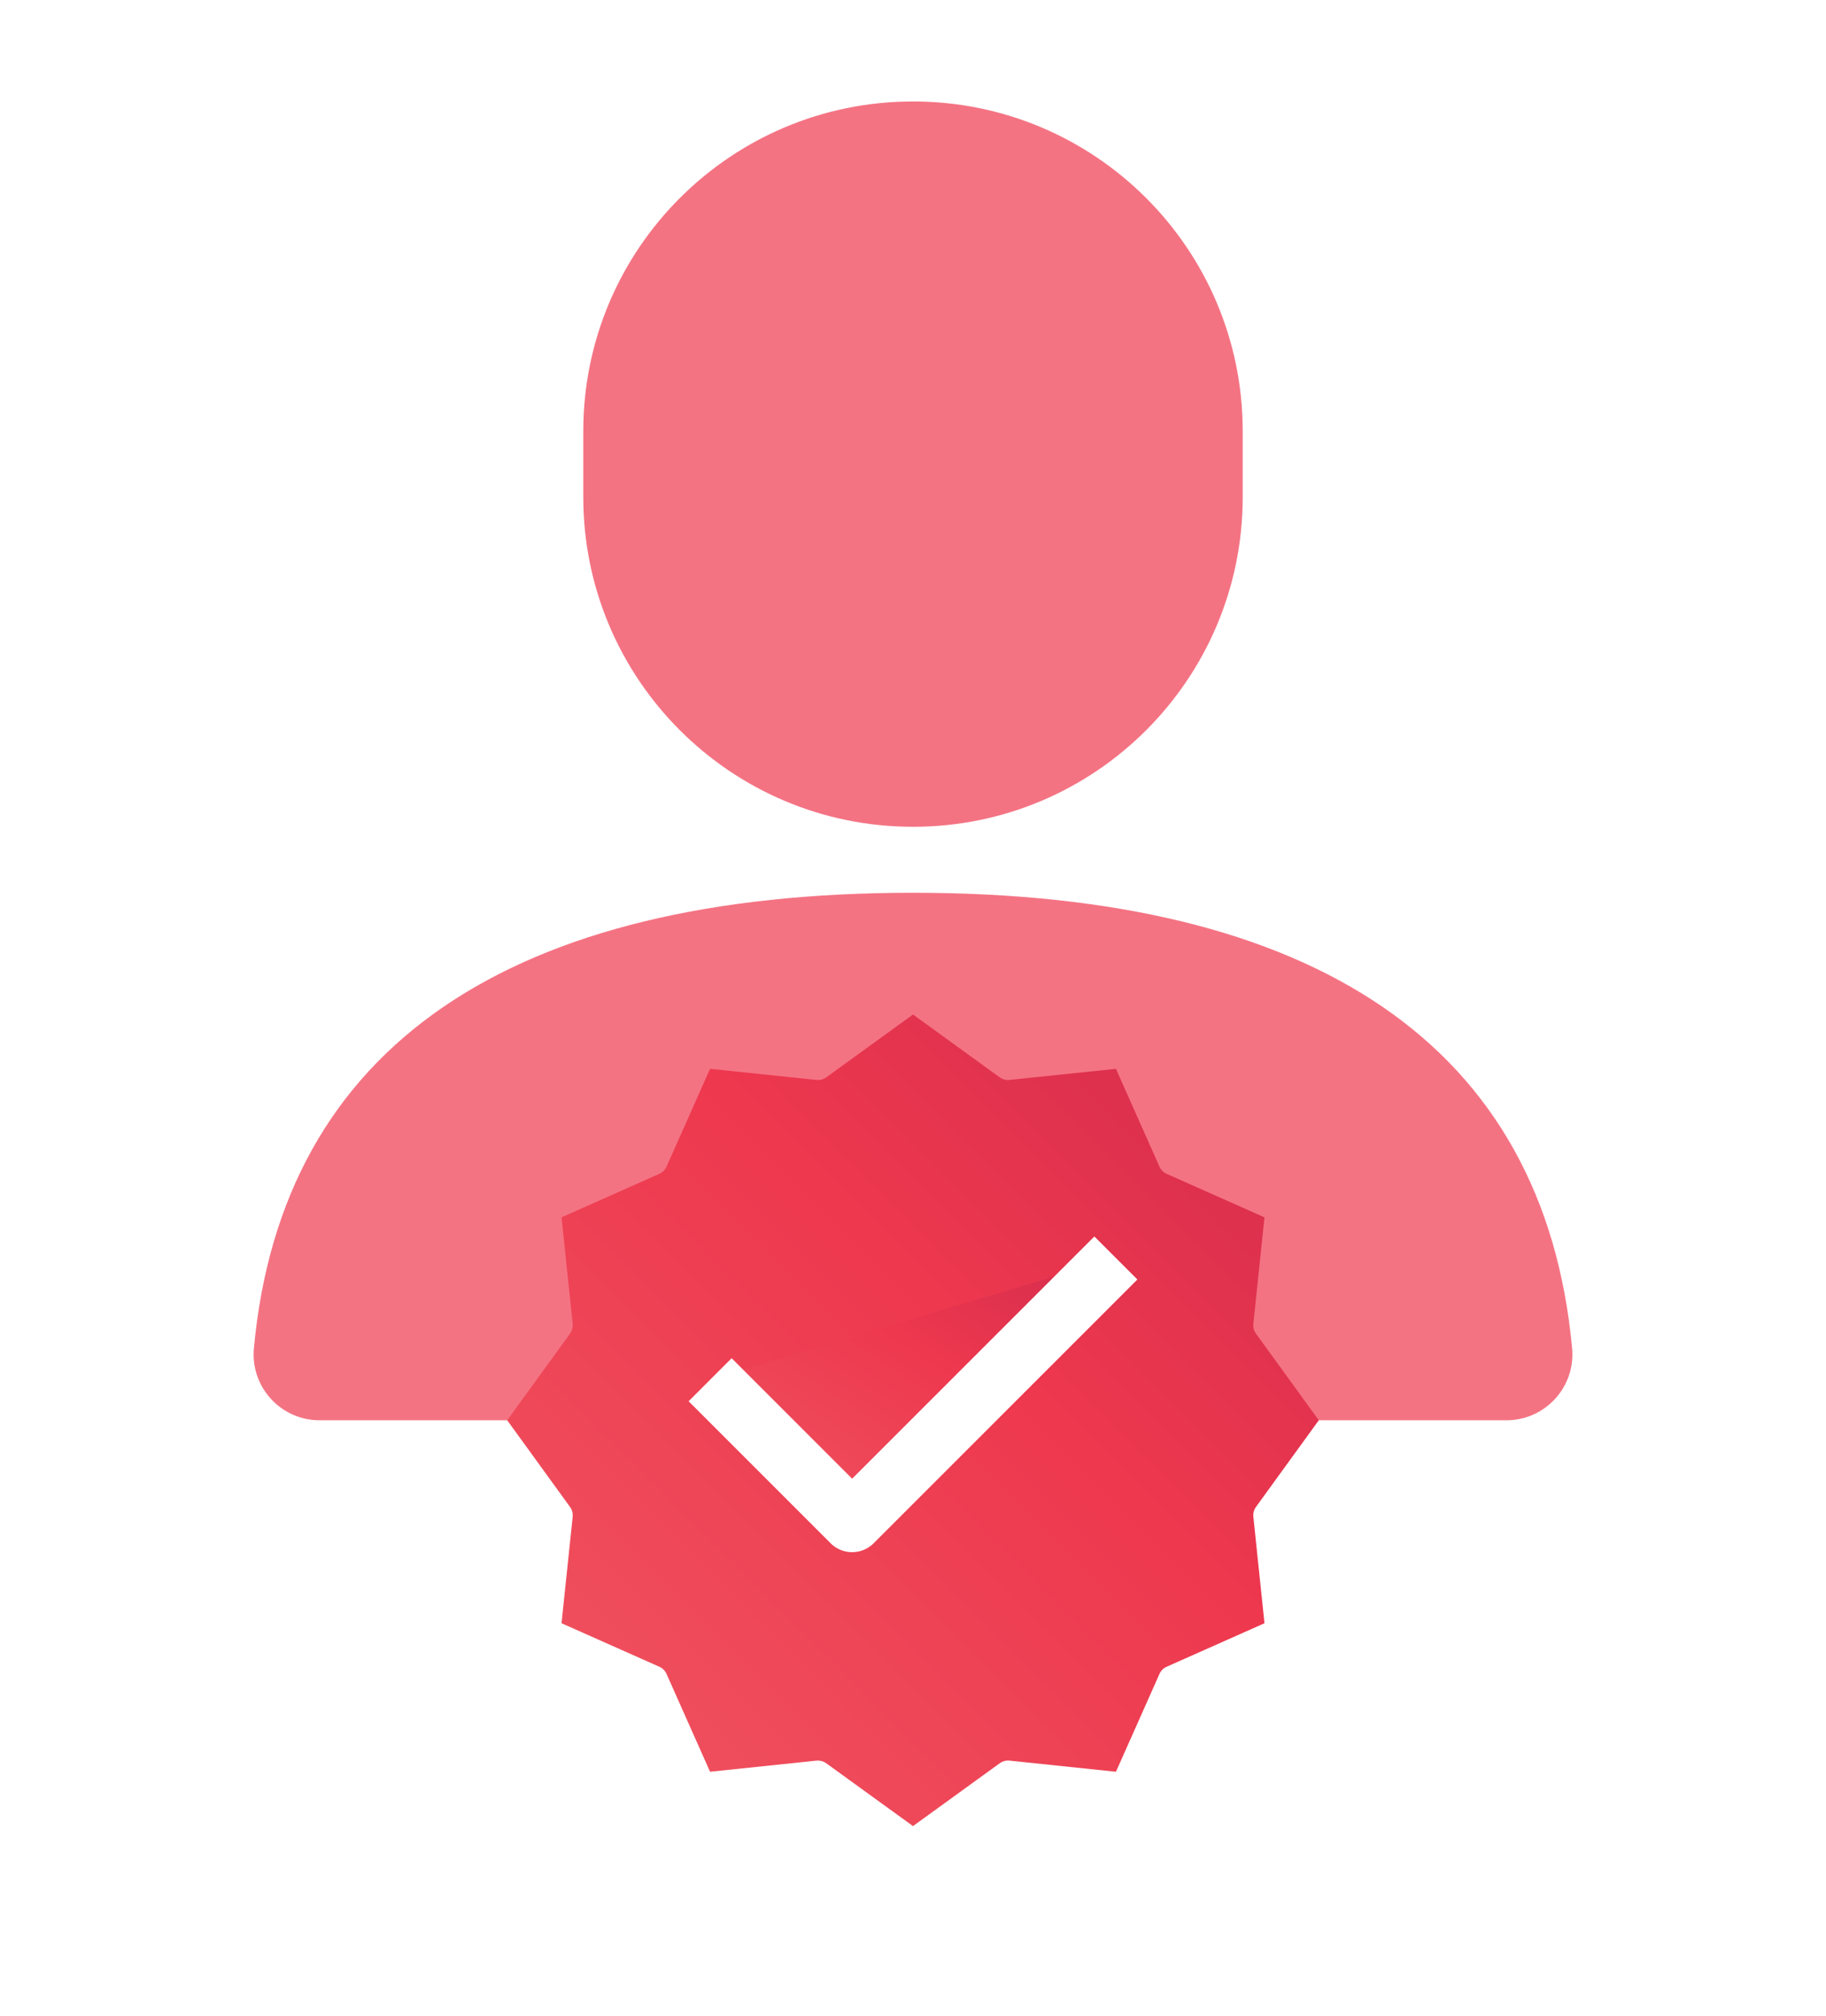 <svg xmlns="http://www.w3.org/2000/svg" width="48" height="53" viewBox="0 0 48 53" fill="none"><path d="M24 23.467C34.565 23.467 40.591 27.484 41.326 35.441C41.42 36.456 40.62 37.333 39.6 37.333H8.4C7.38 37.333 6.58 36.456 6.674 35.441C7.409 27.484 13.435 23.467 24 23.467Z" fill="#F47383"></path><path d="M24 2.667C28.787 2.667 32.667 6.547 32.667 11.333V13.067C32.667 17.853 28.787 21.733 24 21.733C19.214 21.733 15.333 17.853 15.333 13.067V11.333C15.333 6.547 19.214 2.667 24 2.667Z" fill="#F47383"></path><g filter="url(#filter0_d)"><g filter="url(#filter1_d)"><path fill-rule="evenodd" clip-rule="evenodd" d="M32.947 34.798L33.239 31.999L30.667 30.855C30.583 30.817 30.516 30.75 30.479 30.666L29.335 28.095L26.535 28.387C26.444 28.396 26.353 28.372 26.279 28.318L24 26.667L21.721 28.318C21.647 28.372 21.556 28.396 21.465 28.387L18.665 28.095L17.521 30.666C17.484 30.75 17.417 30.817 17.333 30.854L14.761 31.999L15.054 34.798C15.063 34.889 15.039 34.98 14.985 35.054L13.333 37.333L14.985 39.612C15.039 39.687 15.063 39.778 15.054 39.869L14.761 42.668L17.333 43.812C17.417 43.849 17.484 43.916 17.521 44L18.665 46.572L21.465 46.279C21.478 46.279 21.491 46.278 21.502 46.278C21.58 46.278 21.656 46.302 21.72 46.349L24 48L26.279 46.349C26.353 46.295 26.444 46.27 26.535 46.279L29.335 46.572L30.479 44C30.516 43.916 30.583 43.849 30.667 43.812L33.239 42.668L32.947 39.869C32.937 39.778 32.961 39.687 33.015 39.612L34.667 37.333L33.015 35.054C32.961 34.98 32.937 34.889 32.947 34.798Z" fill="url(#paint0_linear)"></path></g><path fill-rule="evenodd" clip-rule="evenodd" d="M18.667 36.267L22.4 40L29.333 33.067" fill="url(#paint1_linear)"></path><path d="M18.667 36.267L22.4 40L29.333 33.067" stroke="white" stroke-width="1.6" stroke-linejoin="round"></path></g><defs><filter id="filter0_d" x="8.333" y="23.667" width="29.333" height="29.333" filterUnits="userSpaceOnUse" color-interpolation-filters="sRGB"><feGaussianBlur stdDeviation="2"></feGaussianBlur></filter><filter id="filter1_d" x="10.333" y="24.667" width="27.333" height="27.333" filterUnits="userSpaceOnUse" color-interpolation-filters="sRGB"><feGaussianBlur stdDeviation="1.5"></feGaussianBlur></filter><linearGradient id="paint0_linear" x1="24" y1="16" x2="2.667" y2="37.333" gradientUnits="userSpaceOnUse"><stop stop-color="#D22C4E"></stop><stop offset="0.417" stop-color="#EE384E"></stop><stop offset="1" stop-color="#EF5662"></stop></linearGradient><linearGradient id="paint1_linear" x1="24" y1="29.6" x2="17.664" y2="39.348" gradientUnits="userSpaceOnUse"><stop stop-color="#D22C4E"></stop><stop offset="0.417" stop-color="#EE384E"></stop><stop offset="1" stop-color="#EF5662"></stop></linearGradient></defs></svg>